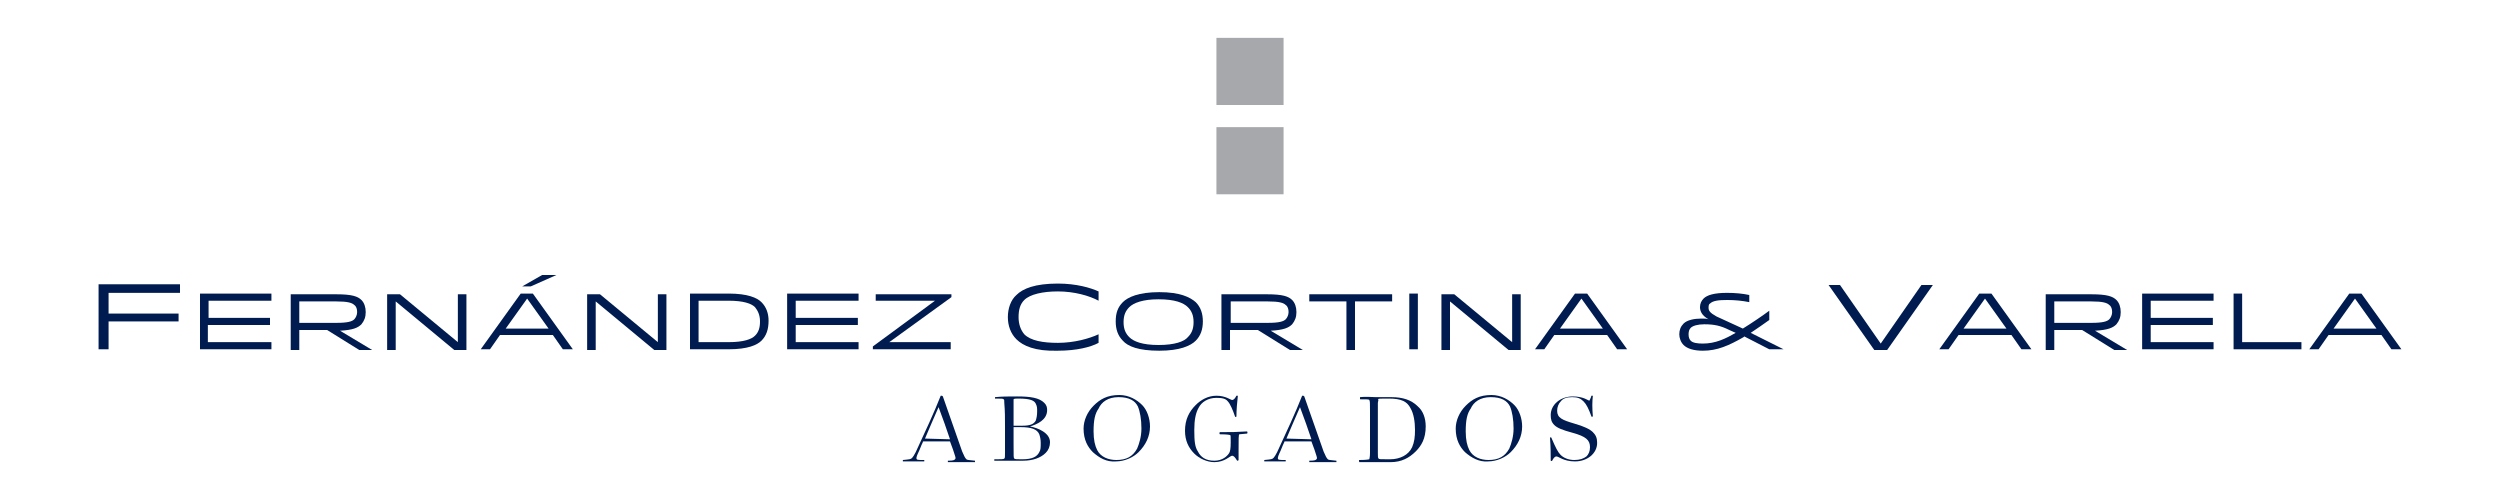 <?xml version="1.0" encoding="utf-8"?>
<!-- Generator: Adobe Illustrator 20.0.0, SVG Export Plug-In . SVG Version: 6.00 Build 0)  -->
<svg version="1.1" id="Layer_1" xmlns="http://www.w3.org/2000/svg" xmlns:xlink="http://www.w3.org/1999/xlink" x="0px" y="0px"
	 viewBox="0 0 350 70" style="enable-background:new 0 0 350 70;" xml:space="preserve">
<style type="text/css">
	.st0{fill:#001B50;}
	.st1{fill:#A6A8AB;}
</style>
<g>
	<g>
		<path class="st0" d="M25,43.9v1.1h-9.8v3.9h-1.4v-9.1h11.4V41h-10v2.9H25z"/>
		<path class="st0" d="M37.8,44.5v1h-8.7v2.4H38v1H28v-7.8h10v1h-8.8v2.4H37.8z"/>
		<path class="st0" d="M47.1,41.2c2.2,0,3,0.3,3.5,0.8c0.4,0.4,0.6,1,0.6,1.7s-0.2,1.2-0.6,1.7c-0.5,0.5-1.2,0.8-3,0.9l4.5,2.7v0
			h-1.8l-4.5-2.8h-3.9v2.8h-1.2v-7.8H47.1z M41.9,45.2h5.2c1.6,0,2.2-0.2,2.5-0.5c0.2-0.2,0.4-0.6,0.4-1c0-0.4-0.1-0.8-0.4-1
			c-0.3-0.3-0.9-0.5-2.5-0.5h-5.2V45.2z"/>
		<path class="st0" d="M64.1,47.9v-6.7h1.2v7.8h-1.7l-8.2-6.8v6.8h-1.2v-7.8H56L64.1,47.9z"/>
		<path class="st0" d="M74.6,41.1l5.6,7.8h-1.4l-1.4-2h-7.4l-1.4,2h-1.3l5.6-7.8H74.6z M70.8,46h6l-3-4.2L70.8,46z M73.1,40.1
			l2.8-1.6h2v0l-3.6,1.6L73.1,40.1L73.1,40.1z"/>
		<path class="st0" d="M92.1,47.9v-6.7h1.2v7.8h-1.7l-8.2-6.8v6.8h-1.2v-7.8H84L92.1,47.9z"/>
		<path class="st0" d="M106.6,47.7c-0.6,0.6-1.9,1.2-4.6,1.2h-5.4v-7.8h5.4c2.7,0,4,0.6,4.6,1.2c0.7,0.7,1,1.6,1,2.6
			C107.6,46.1,107.3,47,106.6,47.7z M102,47.9c2.1,0,3.2-0.4,3.7-0.9c0.5-0.5,0.7-1.1,0.7-2c0-0.9-0.3-1.5-0.7-2
			c-0.5-0.5-1.6-0.9-3.7-0.9h-4.2v5.8H102z"/>
		<path class="st0" d="M120.1,44.5v1h-8.7v2.4h8.8v1h-10v-7.8h10v1h-8.8v2.4H120.1z"/>
		<path class="st0" d="M122.6,41.2h10.6v0.4l-8.7,6.3h8.6v1h-10.9v-0.4l8.7-6.4h-8.3V41.2z"/>
		<path class="st0" d="M142.3,47.5c-0.8-0.8-1.2-1.9-1.2-3.1c0-1.2,0.4-2.4,1.2-3.1c0.9-0.9,2.6-1.6,5.8-1.6c2.6,0,4.6,0.6,5.7,1.1
			v1.3c-1.3-0.7-3.4-1.3-5.7-1.3c-2.1,0-3.9,0.4-4.7,1.2c-0.6,0.6-0.8,1.4-0.8,2.4c0,1,0.3,1.8,0.8,2.4c0.9,0.9,2.6,1.2,4.7,1.2
			c2.3,0,4.4-0.6,5.7-1.2V48c-1.1,0.6-3.1,1.1-5.7,1.1C144.9,49.2,143.2,48.4,142.3,47.5z"/>
		<path class="st0" d="M167.4,42.3c0.7,0.7,1,1.6,1,2.7c0,1.1-0.3,2-1,2.7c-0.7,0.7-2.2,1.4-5.1,1.4c-2.9,0-4.4-0.6-5.1-1.4
			c-0.7-0.7-1-1.6-1-2.7c0-1.2,0.3-2,1-2.7c0.7-0.7,2.2-1.4,5.1-1.4C165.2,40.9,166.6,41.6,167.4,42.3z M158.1,43
			c-0.5,0.5-0.8,1.1-0.8,2.1c0,1,0.3,1.6,0.8,2.1c0.6,0.6,1.8,1.1,4.1,1.1c2.3,0,3.6-0.5,4.1-1.1c0.5-0.5,0.8-1.1,0.8-2.1
			c0-1-0.3-1.6-0.8-2.1c-0.6-0.6-1.8-1.1-4.1-1.1C160,41.9,158.7,42.4,158.1,43z"/>
		<path class="st0" d="M177.4,41.2c2.2,0,3,0.3,3.5,0.8c0.4,0.4,0.6,1,0.6,1.7s-0.2,1.2-0.6,1.7c-0.5,0.5-1.2,0.8-3,0.9l4.5,2.7v0
			h-1.8l-4.5-2.8h-3.9v2.8H171v-7.8H177.4z M172.3,45.2h5.2c1.6,0,2.2-0.2,2.5-0.5c0.2-0.2,0.4-0.6,0.4-1c0-0.4-0.1-0.8-0.4-1
			c-0.3-0.3-0.9-0.5-2.5-0.5h-5.2V45.2z"/>
		<path class="st0" d="M194.9,42.2h-5.2v6.8h-1.2v-6.8h-5.2v-1h11.6V42.2z"/>
		<path class="st0" d="M197.3,48.9v-7.8h1.2v7.8H197.3z"/>
		<path class="st0" d="M211.7,47.9v-6.7h1.2v7.8h-1.7l-8.2-6.8v6.8h-1.2v-7.8h1.8L211.7,47.9z"/>
		<path class="st0" d="M222.2,41.1l5.6,7.8h-1.4l-1.4-2h-7.4l-1.4,2h-1.3l5.6-7.8H222.2z M218.4,46h6l-3-4.2L218.4,46z"/>
		<path class="st0" d="M235.7,45.3c0.5-0.5,1.5-0.7,2.5-0.7c0.4,0,0.7,0,1,0.1c-0.9-0.5-1.2-1.1-1.2-1.7c0-0.5,0.2-0.9,0.5-1.2
			c0.5-0.5,1.5-0.8,3.3-0.8c1.1,0,2.2,0.1,3.1,0.3v1c-1-0.2-2-0.3-3.1-0.3c-1.2,0-2,0.1-2.4,0.5c-0.2,0.1-0.2,0.4-0.2,0.6
			c0,0.4,0.2,0.7,1.1,1.2L244,46c1.3-0.8,2.9-1.9,3.7-2.5v1.3c-0.7,0.5-1.7,1.2-2.6,1.8l4.6,2.3v0h-2l-3.5-1.8l-0.1,0.1
			c-2.1,1.2-3.7,1.9-5.7,1.9c-1.3,0-2.2-0.3-2.7-0.8c-0.4-0.4-0.6-1-0.6-1.5C235.1,46.2,235.3,45.7,235.7,45.3z M243,46.6l-0.9-0.4
			c-1.2-0.6-2.1-0.8-3.5-0.8c-0.9,0-1.6,0.2-1.9,0.5c-0.2,0.2-0.3,0.5-0.3,0.9c0,0.4,0.1,0.7,0.3,0.9c0.3,0.3,0.9,0.4,1.7,0.4
			C240.2,48.1,241.6,47.4,243,46.6z"/>
		<path class="st0" d="M264.2,49h-1.8l-6.4-9.1h1.6l5.7,8.2l5.7-8.2h1.6L264.2,49z"/>
		<path class="st0" d="M278.8,41.1l5.6,7.8H283l-1.4-2h-7.4l-1.4,2h-1.3l5.6-7.8H278.8z M274.9,46h6l-3-4.2L274.9,46z"/>
		<path class="st0" d="M292.8,41.2c2.2,0,3,0.3,3.5,0.8c0.4,0.4,0.6,1,0.6,1.7s-0.2,1.2-0.6,1.7c-0.5,0.5-1.2,0.8-3,0.9l4.5,2.7v0
			H296l-4.5-2.8h-3.9v2.8h-1.2v-7.8H292.8z M287.6,45.2h5.2c1.6,0,2.2-0.2,2.5-0.5c0.2-0.2,0.4-0.6,0.4-1c0-0.4-0.1-0.8-0.4-1
			c-0.3-0.3-0.9-0.5-2.5-0.5h-5.2V45.2z"/>
		<path class="st0" d="M309.8,44.5v1h-8.7v2.4h8.8v1h-10v-7.8h10v1h-8.8v2.4H309.8z"/>
		<path class="st0" d="M322.2,47.9v1h-9.5v-7.8h1.2v6.8H322.2z"/>
		<path class="st0" d="M330.6,41.1l5.6,7.8h-1.4l-1.4-2H326l-1.4,2h-1.3l5.6-7.8H330.6z M326.7,46h6l-3-4.2L326.7,46z"/>
	</g>
	<g>
		<path class="st0" d="M127.7,64.1c0.1-0.1,0.3-0.4,0.5-0.8c1.3-2.8,2.6-5.6,3.5-7.9c0,0,0.1,0,0.1,0c0.1,0,0.1,0,0.2,0.1
			c0.4,1.1,1,2.9,2.7,7.7c0.3,0.7,0.4,0.9,0.6,1.1c0.1,0.1,0.3,0.1,1.2,0.2c0,0,0,0.2,0,0.2c-0.8,0-1.4,0-2,0c-0.6,0-0.9,0-1.8,0
			c0,0,0-0.2,0-0.2c0.8,0,0.9-0.1,1-0.2c0.1-0.1,0.1-0.2,0-0.5c-0.1-0.4-0.4-1.2-0.7-2c-0.2,0-1,0-2.3,0c-0.6,0-0.9,0-1.4,0
			c-0.1,0-0.1,0-0.1,0.1c-0.3,0.6-0.4,1-0.7,1.6c-0.1,0.2-0.2,0.5-0.2,0.6c0,0.3,0.1,0.3,1.1,0.3c0,0,0,0.2,0,0.2c-0.8,0-2.1,0-3,0
			c0,0,0-0.2,0-0.2C127.4,64.3,127.5,64.3,127.7,64.1z M131.4,57c-0.7,1.6-1.4,3.2-1.9,4.4c0.9,0,2.6,0.1,3.5,0.1
			C132.6,60.3,131.9,58.3,131.4,57L131.4,57z"/>
		<path class="st0" d="M142.4,55.5c1.9,0,3.1,0.2,3.8,0.9c0.3,0.3,0.4,0.6,0.4,1c0,1.4-1.4,2-2.4,2.3v0c1.1,0.2,2.8,0.9,2.8,2.2
			c0,0.6-0.2,1.1-0.6,1.5c-0.7,0.7-1.8,1.1-3.2,1.1c-1,0-1.6,0-2.1,0c-0.7,0-1.3,0-1.9,0c0,0,0-0.2,0-0.2c1,0,1.3,0,1.4-0.1
			c0.1-0.1,0.1-0.2,0.1-0.8c0-1.5,0-2.3,0-3.8c0-1.1,0-2-0.1-3.2c0-0.3,0-0.5-0.1-0.5c-0.1-0.1-0.2-0.1-1.2-0.1c0,0,0-0.2,0-0.2
			C140.3,55.5,141.2,55.5,142.4,55.5z M141.9,55.9c0,0,0,0.2,0,1.7c0,0.7,0,1.1,0,1.7c0,0.2,0,0.3,0,0.3c0,0,0.2,0,1.2,0
			c1.1,0,1.6-0.2,1.9-0.7c0.1-0.3,0.2-0.7,0.2-1.3c0-0.5,0-0.7-0.2-1.1c-0.2-0.4-0.7-0.7-2.4-0.7C142.2,55.8,142,55.8,141.9,55.9z
			 M141.9,60.3c0,0.6,0,1.1,0,1.8c0,1.9,0,2,0.1,2.1c0.1,0.1,0.4,0.1,1.1,0.1c1.5,0,2.1-0.4,2.4-1c0.2-0.3,0.2-0.7,0.2-1.3
			c0-0.5-0.1-0.9-0.2-1.2c-0.3-0.7-1.1-1-2.6-1c-0.9,0-1,0-1,0C141.9,59.9,141.9,60,141.9,60.3z"/>
		<path class="st0" d="M153,63.3c-0.7-0.7-1.3-1.7-1.3-3.3c0-1.1,0.5-2.3,1.4-3.2c0.9-0.9,1.9-1.5,3.6-1.5c1.4,0,2.5,0.7,3.2,1.4
			c0.7,0.7,1.1,1.9,1.1,3c0,1.4-0.6,2.6-1.6,3.6c-0.7,0.7-1.9,1.3-3.2,1.3C154.9,64.7,153.9,64.1,153,63.3z M153.1,60.4
			c0,1.2,0.2,2,0.5,2.6c0.5,1,1.6,1.4,2.7,1.4c1.4,0,2.3-0.5,2.9-1.6c0.3-0.7,0.6-1.7,0.6-2.8c0-1.3-0.2-2.4-0.5-3.1
			c-0.4-0.8-1.2-1.3-2.7-1.3c-1.5,0-2.4,0.7-2.8,1.6C153.3,57.9,153.1,58.8,153.1,60.4z"/>
		<path class="st0" d="M172.5,56c0.2,0,0.4-0.2,0.6-0.6c0,0,0.2,0,0.2,0c-0.1,0.9-0.2,2-0.2,2.9c0,0.1-0.2,0.1-0.2,0
			c-0.3-0.9-0.7-1.8-1-2.1c-0.3-0.4-0.8-0.5-1.6-0.5c-1.2,0-2.1,0.6-2.5,1.4c-0.4,0.7-0.6,1.7-0.6,3.1c0,1.6,0.1,2.4,0.5,3
			c0.4,0.8,1.1,1.3,2.3,1.3c1.1,0,1.8-0.6,2.1-1.1c0.1-0.2,0.2-0.5,0.2-1.5c0-0.8,0-1-0.1-1c0,0-0.3-0.1-1.4-0.1
			c-0.1,0-0.1-0.3,0-0.3c1.6,0,2.2,0,3.8-0.1c0,0,0.1,0.2,0,0.3c-1,0.1-1.1,0.1-1.1,0.1c-0.1,0.1-0.1,0.6-0.1,2.4c0,0.4,0,0.9,0,1.2
			c0,0.1-0.2,0.1-0.2,0.1c-0.3-0.5-0.5-0.7-0.7-0.7c-0.3,0-1,0.9-2.5,0.9c-1,0-2.1-0.5-2.8-1.2c-0.8-0.8-1.3-1.8-1.3-3.2
			c0-1.6,0.6-2.7,1.5-3.6c0.7-0.7,1.7-1.3,2.9-1.3C171.6,55.4,172.3,56,172.5,56z"/>
		<path class="st0" d="M178.3,64.1c0.1-0.1,0.3-0.4,0.5-0.8c1.3-2.8,2.6-5.6,3.5-7.9c0,0,0.1,0,0.1,0c0.1,0,0.1,0,0.2,0.1
			c0.4,1.1,1,2.9,2.7,7.7c0.3,0.7,0.4,0.9,0.6,1.1c0.1,0.1,0.3,0.1,1.2,0.2c0,0,0,0.2,0,0.2c-0.8,0-1.4,0-2,0c-0.6,0-0.9,0-1.8,0
			c0,0,0-0.2,0-0.2c0.8,0,0.9-0.1,1-0.2c0.1-0.1,0.1-0.2,0-0.5c-0.1-0.4-0.4-1.2-0.7-2c-0.2,0-1,0-2.3,0c-0.6,0-0.9,0-1.4,0
			c-0.1,0-0.1,0-0.1,0.1c-0.3,0.6-0.4,1-0.7,1.6c-0.1,0.2-0.2,0.5-0.2,0.6c0,0.3,0.1,0.3,1.1,0.3c0,0,0,0.2,0,0.2c-0.8,0-2.1,0-3,0
			c0,0,0-0.2,0-0.2C178,64.3,178.1,64.3,178.3,64.1z M182,57c-0.7,1.6-1.4,3.2-1.9,4.4c0.9,0,2.6,0.1,3.5,0.1
			C183.2,60.3,182.5,58.3,182,57L182,57z"/>
		<path class="st0" d="M192.6,55.6c0.7,0,1.5,0,2.2,0c1.6,0,2.8,0.4,3.7,1.3c0.7,0.6,1.1,1.6,1.1,2.8c0,1.7-0.6,2.7-1.4,3.5
			c-0.9,0.9-2,1.5-3.5,1.5c-0.8,0-1.7,0-2.4,0c-0.7,0-1.5,0-2,0c0,0-0.1-0.3,0-0.3c1.1,0,1.3-0.1,1.4-0.1c0,0,0.1-0.3,0.1-0.9
			c0-0.7,0-1.7,0-2.6c0-0.9,0-2.7,0-3.3c0-1,0-1.4-0.1-1.5c0-0.1-0.4-0.1-1.3-0.1c0,0,0-0.3,0-0.3C191.2,55.5,192.1,55.6,192.6,55.6
			z M192.9,56.4c0,0.8,0,2.7,0,3.8c0,1,0,2.3,0,3.2c0,0.5,0,0.7,0.1,0.8c0.1,0.1,0.2,0.1,1.6,0.1c1.4,0,2.6-0.6,3.1-1.7
			c0.3-0.7,0.4-1.4,0.4-2.4c0-1.2-0.2-2.3-0.6-3c-0.5-1-1.3-1.4-3.1-1.4c-1.3,0-1.4,0-1.5,0.1C193,55.9,193,56,192.9,56.4z"/>
		<path class="st0" d="M205.1,63.3c-0.7-0.7-1.3-1.7-1.3-3.3c0-1.1,0.5-2.3,1.4-3.2c0.9-0.9,1.9-1.5,3.6-1.5c1.4,0,2.5,0.7,3.2,1.4
			c0.7,0.7,1.1,1.9,1.1,3c0,1.4-0.6,2.6-1.6,3.6c-0.7,0.7-1.9,1.3-3.2,1.3C207.1,64.7,206,64.1,205.1,63.3z M205.2,60.4
			c0,1.2,0.2,2,0.5,2.6c0.5,1,1.6,1.4,2.7,1.4c1.4,0,2.3-0.5,2.9-1.6c0.3-0.7,0.6-1.7,0.6-2.8c0-1.3-0.2-2.4-0.5-3.1
			c-0.4-0.8-1.2-1.3-2.7-1.3c-1.5,0-2.4,0.7-2.8,1.6C205.4,57.9,205.2,58.8,205.2,60.4z"/>
		<path class="st0" d="M222.8,55.4c0,0,0.2,0,0.2,0c-0.1,0.9-0.1,1.7,0,2.9c0,0-0.2,0.1-0.2,0c-0.4-1.1-0.7-1.7-1.1-2.1
			c-0.4-0.4-0.8-0.6-1.6-0.6c-0.8,0-1.3,0.2-1.6,0.6c-0.3,0.3-0.5,0.8-0.5,1.3c0,1,0.7,1.3,2.4,1.8c1.4,0.4,2.2,0.8,2.6,1.2
			c0.4,0.4,0.6,0.8,0.6,1.5c0,1.5-1.4,2.6-3.1,2.6c-1.6,0-2.3-0.7-2.6-0.7c-0.2,0-0.4,0.2-0.6,0.6c0,0.1-0.2,0-0.2,0
			c0-1,0-1.9-0.1-3.2c0-0.1,0.2-0.1,0.2,0c0.6,1.4,0.9,2,1.3,2.4c0.4,0.4,1.1,0.7,1.9,0.7c0.8,0,1.3-0.2,1.7-0.5
			c0.3-0.3,0.5-0.7,0.5-1.3c0-1-0.6-1.5-2.4-2c-1.5-0.4-2.2-0.7-2.6-1.1c-0.4-0.4-0.5-0.8-0.5-1.4c0-1.4,1.3-2.6,3.1-2.6
			c1.5,0,2.2,0.6,2.3,0.6C222.5,56.1,222.7,55.8,222.8,55.4z"/>
	</g>
	<g>
		<rect x="170.3" y="17.8" class="st1" width="9.4" height="9.4"/>
		<rect x="170.3" y="5.3" class="st1" width="9.4" height="9.4"/>
	</g>
</g>
</svg>

